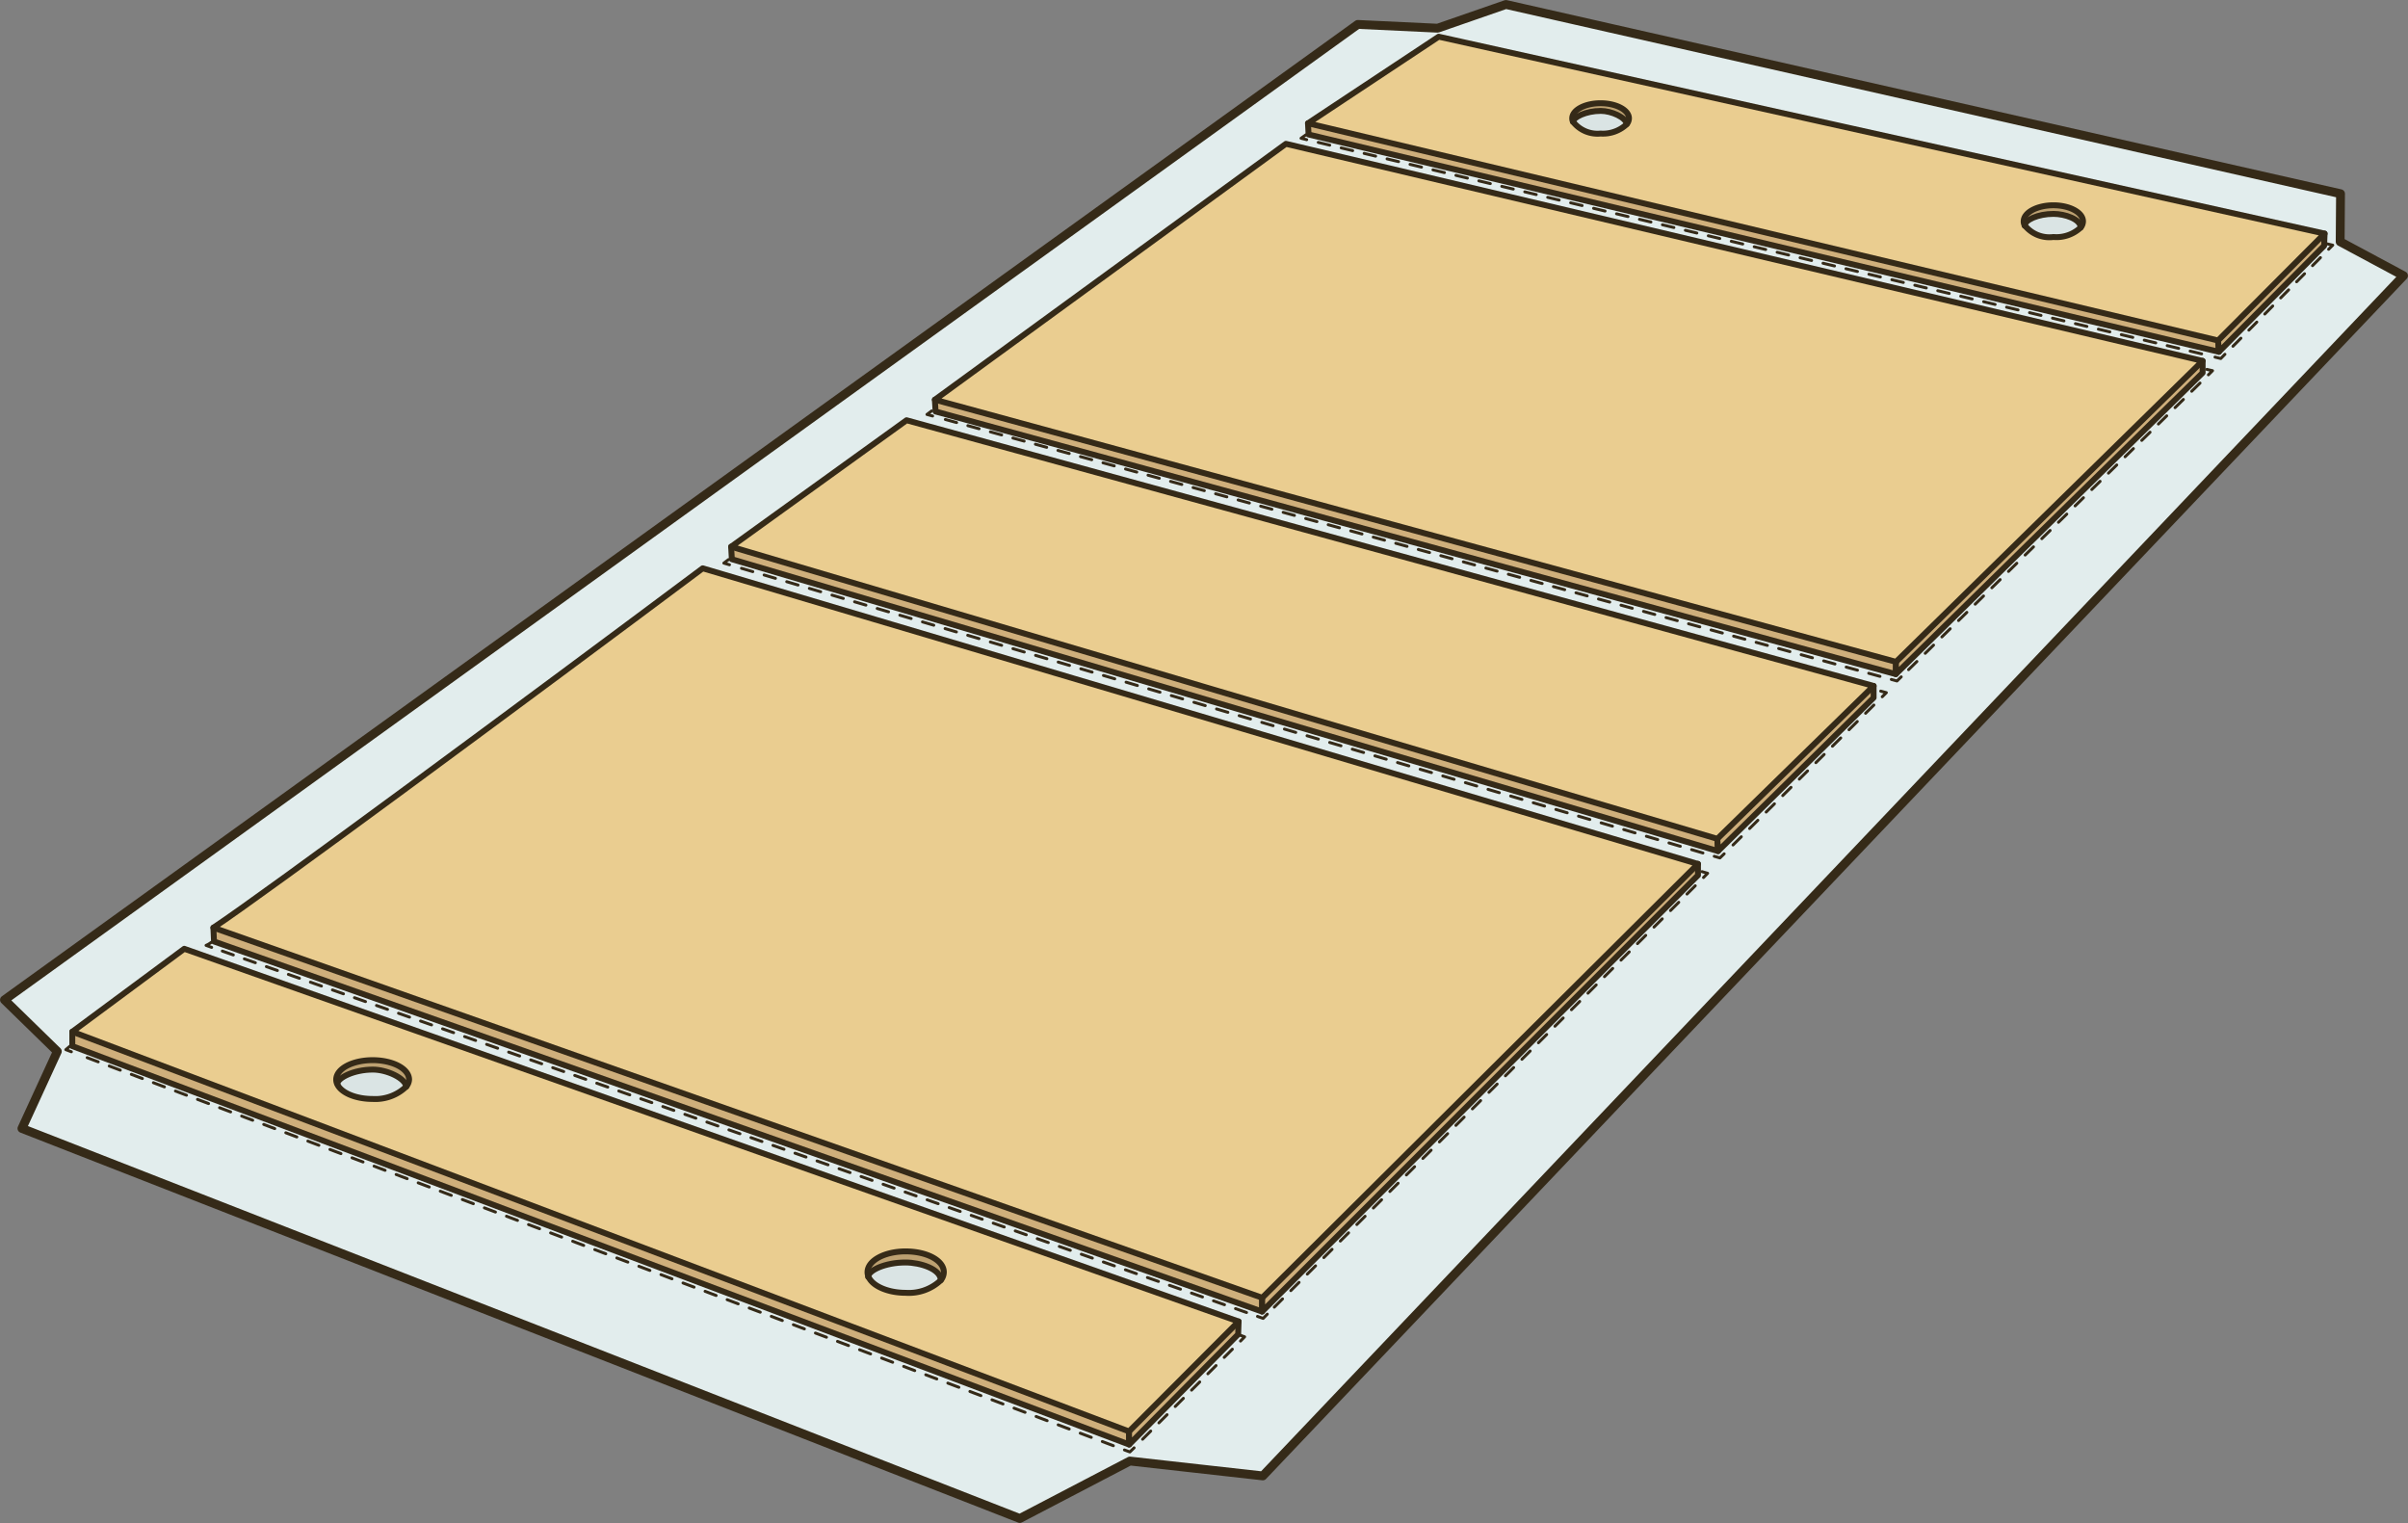 <svg xmlns="http://www.w3.org/2000/svg" viewBox="0 0 204.13 129.09"><rect x="0" y="0" width="204.13" height="129.09" fill="#808080" stroke="none"/><defs><style>.a{fill:#e2eded;stroke-width:0.75px;}.a,.aa,.b,.c,.d,.e,.f,.g,.h,.i,.j,.k,.l,.m,.n,.o,.p,.q,.r,.s,.t,.u,.v,.w,.x{stroke:#352a18;stroke-linecap:round;stroke-linejoin:round;}.aa,.b,.c,.d,.e,.f,.g,.h,.i,.j,.k,.l,.m,.n,.o,.p,.q,.r,.s,.t,.u,.v{fill:none;}.b,.c,.d,.e,.f,.g,.h,.i,.j,.k,.l,.m,.n,.o,.p,.q,.r,.s,.t,.u,.v{stroke-width:0.25px;}.c{stroke-dasharray:1.08 1.08;}.d{stroke-dasharray:0.99 0.99;}.e{stroke-dasharray:0.98 0.98;}.f{stroke-dasharray:1 1;}.g{stroke-dasharray:1.02 1.02;}.h{stroke-dasharray:1 1;}.i{stroke-dasharray:0.99 0.99;}.j{stroke-dasharray:0.99 0.99;}.k{stroke-dasharray:1.01 1.01;}.l{stroke-dasharray:0.99 0.99;}.m{stroke-dasharray:0.99 0.99;}.n{stroke-dasharray:1 1;}.o{stroke-dasharray:1.01 1.01;}.p{stroke-dasharray:1.01 1.01;}.q{stroke-dasharray:0.99 0.99;}.r{stroke-dasharray:0.99 0.99;}.s{stroke-dasharray:1.01 1.01;}.t{stroke-dasharray:1 1;}.u{stroke-dasharray:0.96 0.96;}.v{stroke-dasharray:1 1;}.w{fill:#cfaf7b;}.aa,.w,.x{stroke-width:0.5px;}.x{fill:#eacd90;}.y{fill:#dae4e4;}.z{fill:#bda171;}</style></defs><polygon class="a" points="127.66 0.38 198.41 16.42 198.38 20.49 203.75 23.37 107.05 125.1 95.78 123.84 86.45 128.71 1.86 95.65 4.86 89.12 0.38 84.75 115.1 2.07 121.87 2.39 127.66 0.38"/><path class="b" d="M17.37,109.64l-.47-.18.38-.32" transform="translate(-11.32 -20.49)"/><path class="c" d="M18.13,108.48c2.13-1.64,6.41-4.8,8.21-6.13" transform="translate(-11.32 -20.49)"/><path class="b" d="M26.78,102l.39-.3.47.17" transform="translate(-11.32 -20.49)"/><line class="d" x1="17.26" y1="81.74" x2="104.57" y2="112.98"/><polyline class="b" points="105.04 113.14 105.51 113.31 105.16 113.67"/><line class="e" x1="104.47" y1="114.36" x2="96.48" y2="122.37"/><polyline class="b" points="96.14 122.72 95.78 123.07 95.32 122.9"/><line class="f" x1="94.38" y1="122.54" x2="6.52" y2="89.32"/><path class="b" d="M29.26,100.79l-.47-.17a1.88,1.88,0,0,0,.43-.25" transform="translate(-11.32 -20.49)"/><path class="g" d="M30.06,99.8c6.43-4.52,35.33-26.11,40.54-30" transform="translate(-11.32 -20.49)"/><path class="b" d="M71,69.49l.4-.3.47.15" transform="translate(-11.32 -20.49)"/><line class="h" x1="61.53" y1="49.13" x2="143.8" y2="73.74"/><polyline class="b" points="144.28 73.88 144.76 74.02 144.41 74.38"/><line class="i" x1="143.71" y1="75.08" x2="107.78" y2="111.04"/><polyline class="b" points="107.43 111.39 107.08 111.75 106.6 111.58"/><line class="j" x1="105.67" y1="111.25" x2="18.41" y2="80.46"/><polyline class="b" points="61.84 47.87 61.36 47.73 61.76 47.43"/><line class="k" x1="62.57" y1="46.83" x2="76.69" y2="36.33"/><polyline class="b" points="77.09 36.03 77.5 35.73 77.98 35.87"/><line class="l" x1="78.94" y1="36.13" x2="158.95" y2="58.44"/><polyline class="b" points="159.43 58.58 159.91 58.71 159.56 59.06"/><line class="m" x1="158.85" y1="59.76" x2="146.51" y2="72.02"/><polyline class="b" points="146.16 72.37 145.8 72.72 145.32 72.58"/><line class="n" x1="144.36" y1="72.3" x2="62.32" y2="48.01"/><polyline class="b" points="79.06 35.26 78.58 35.13 78.98 34.83"/><line class="o" x1="79.79" y1="34.23" x2="108.57" y2="12.91"/><polyline class="b" points="108.97 12.61 109.37 12.31 109.86 12.43"/><line class="p" x1="110.84" y1="12.67" x2="186.59" y2="31.19"/><polyline class="b" points="187.08 31.31 187.56 31.42 187.21 31.77"/><line class="q" x1="186.5" y1="32.47" x2="161.52" y2="57.03"/><polyline class="b" points="161.17 57.37 160.81 57.72 160.33 57.59"/><line class="r" x1="159.37" y1="57.33" x2="79.54" y2="35.39"/><polyline class="b" points="122.42 3.73 121.93 3.62 121.52 3.91"/><line class="s" x1="120.69" y1="4.49" x2="111.11" y2="11.14"/><polyline class="b" points="110.7 11.43 110.29 11.72 110.77 11.84"/><line class="t" x1="111.75" y1="12.07" x2="187.29" y2="30.15"/><polyline class="b" points="187.77 30.27 188.26 30.39 188.61 30.03"/><line class="u" x1="189.29" y1="29.35" x2="197.07" y2="21.47"/><polyline class="b" points="197.4 21.13 197.75 20.78 197.27 20.67"/><line class="v" x1="196.29" y1="20.45" x2="122.91" y2="3.84"/><polyline class="w" points="6.13 87.45 6.13 88.67 95.72 122.44 95.71 121.33"/><polyline class="w" points="105 112.01 104.96 113.1 95.72 122.44 95.71 121.33"/><polygon class="x" points="6.13 87.45 15.62 80.42 105 112.01 95.71 121.33 6.13 87.45"/><polyline class="w" points="18.09 78.63 18.14 79.8 106.99 111.17 107 110"/><polyline class="w" points="143.94 73.22 143.94 74.19 106.99 111.17 107 110"/><path class="x" d="M29.41,99.12c4.14-2.73,27-19.64,41.48-30.46l84.37,25.06-36.94,36.77Z" transform="translate(-11.32 -20.49)"/><polyline class="w" points="61.98 46.34 62.04 47.4 145.64 72.14 145.58 71.1"/><polyline class="w" points="158.83 58.14 158.83 59.14 145.64 72.14 145.58 71.1"/><polygon class="x" points="61.98 46.34 76.85 35.62 158.83 58.14 145.58 71.1 61.98 46.34"/><polyline class="w" points="79.25 33.88 79.31 34.88 160.71 57.14 160.73 56.1"/><polyline class="w" points="186.72 30.59 186.72 31.6 160.71 57.14 160.73 56.1"/><polygon class="x" points="79.25 33.88 109.01 12.19 186.72 30.59 160.73 56.1 79.25 33.88"/><path class="y" d="M42.91,113.59c-1.46,0-2.67-.53-3-1.25,0-.47,1.38-1.19,3-1.19,1.18,0,2.74.72,2.83,1.44A3.77,3.77,0,0,1,42.91,113.59Z" transform="translate(-11.32 -20.49)"/><path class="z" d="M39.82,112c0-.92,1.38-1.65,3.09-1.65S46,111,46,112a1,1,0,0,1-.24.64c-.09-.72-1.65-1.44-2.83-1.44-1.64,0-3,.72-3,1.19A.92.92,0,0,1,39.82,112Z" transform="translate(-11.32 -20.49)"/><path class="aa" d="M45.76,112.59A1,1,0,0,0,46,112c0-.92-1.38-1.65-3.09-1.65s-3.09.73-3.09,1.65a.92.92,0,0,0,.09.39c.33.72,1.54,1.25,3,1.25A3.77,3.77,0,0,0,45.76,112.59Z" transform="translate(-11.32 -20.49)"/><path class="aa" d="M45.76,112.59c-.09-.72-1.65-1.44-2.83-1.44-1.64,0-3,.72-3,1.19" transform="translate(-11.32 -20.49)"/><path class="y" d="M88.11,127.53c1.24,0,3,.56,3,1.5h0a3.94,3.94,0,0,1-3,1.07c-1.52,0-2.81-.58-3.14-1.35C85,128.19,86.41,127.53,88.11,127.53Z" transform="translate(-11.32 -20.49)"/><path class="z" d="M84.86,128.35c0-1,1.45-1.76,3.23-1.76s3.24.79,3.24,1.76a1.12,1.12,0,0,1-.25.68h0c0-.94-1.72-1.5-3-1.5-1.7,0-3.13.66-3.16,1.22A.93.93,0,0,1,84.86,128.35Z" transform="translate(-11.32 -20.49)"/><path class="aa" d="M91.08,129a1.12,1.12,0,0,0,.25-.68c0-1-1.45-1.76-3.24-1.76s-3.23.79-3.23,1.76a.93.93,0,0,0,.09.4c.33.77,1.62,1.35,3.14,1.35A3.94,3.94,0,0,0,91.08,129Z" transform="translate(-11.32 -20.49)"/><path class="aa" d="M91.07,129c0-.94-1.72-1.5-3-1.5-1.7,0-3.13.66-3.16,1.22v0" transform="translate(-11.32 -20.49)"/><polyline class="w" points="110.88 10.45 110.93 11.4 188.1 29.82 188.03 28.86"/><polyline class="w" points="197.06 19.8 197.02 20.83 188.1 29.82 188.03 28.86"/><polygon class="x" points="110.88 10.45 121.96 3.11 197.06 19.8 188.03 28.86 110.88 10.45"/><path class="y" d="M149.22,31a2.94,2.94,0,0,1-2.22.79,2.62,2.62,0,0,1-2.33-1h0c0-.37,1.08-.92,2.35-.92.92,0,2.13.56,2.2,1.11Z" transform="translate(-11.32 -20.49)"/><path class="z" d="M147,29.88c-1.27,0-2.34.55-2.35.92a.67.67,0,0,1-.07-.31c0-.7,1.08-1.28,2.4-1.28s2.41.58,2.41,1.28a.8.8,0,0,1-.19.5h0C149.15,30.44,147.94,29.88,147,29.88Z" transform="translate(-11.32 -20.49)"/><path class="aa" d="M144.67,30.81a2.62,2.62,0,0,0,2.33,1,2.94,2.94,0,0,0,2.22-.79.8.8,0,0,0,.19-.5c0-.7-1.08-1.28-2.41-1.28s-2.4.58-2.4,1.28a.67.67,0,0,0,.07.31" transform="translate(-11.32 -20.49)"/><path class="aa" d="M149.22,31c-.07-.55-1.28-1.11-2.2-1.11-1.27,0-2.34.55-2.35.92h0" transform="translate(-11.32 -20.49)"/><path class="y" d="M185.39,40.62a2.67,2.67,0,0,1-2.44-1c0-.43,1.11-1,2.45-1,1,0,2.3.44,2.3,1.16A3,3,0,0,1,185.39,40.62Z" transform="translate(-11.32 -20.49)"/><path class="z" d="M182.87,39.25c0-.75,1.13-1.36,2.52-1.36s2.51.61,2.51,1.36a.83.83,0,0,1-.2.53c0-.72-1.34-1.16-2.3-1.16-1.34,0-2.45.53-2.45,1A.64.64,0,0,1,182.87,39.25Z" transform="translate(-11.32 -20.49)"/><path class="aa" d="M187.7,39.78a.83.83,0,0,0,.2-.53c0-.75-1.13-1.36-2.51-1.36s-2.52.61-2.52,1.36a.64.64,0,0,0,.08.33,2.67,2.67,0,0,0,2.44,1A3,3,0,0,0,187.7,39.78Z" transform="translate(-11.32 -20.49)"/><path class="aa" d="M187.7,39.78c0-.72-1.34-1.16-2.3-1.16-1.34,0-2.45.53-2.45,1" transform="translate(-11.32 -20.49)"/></svg>